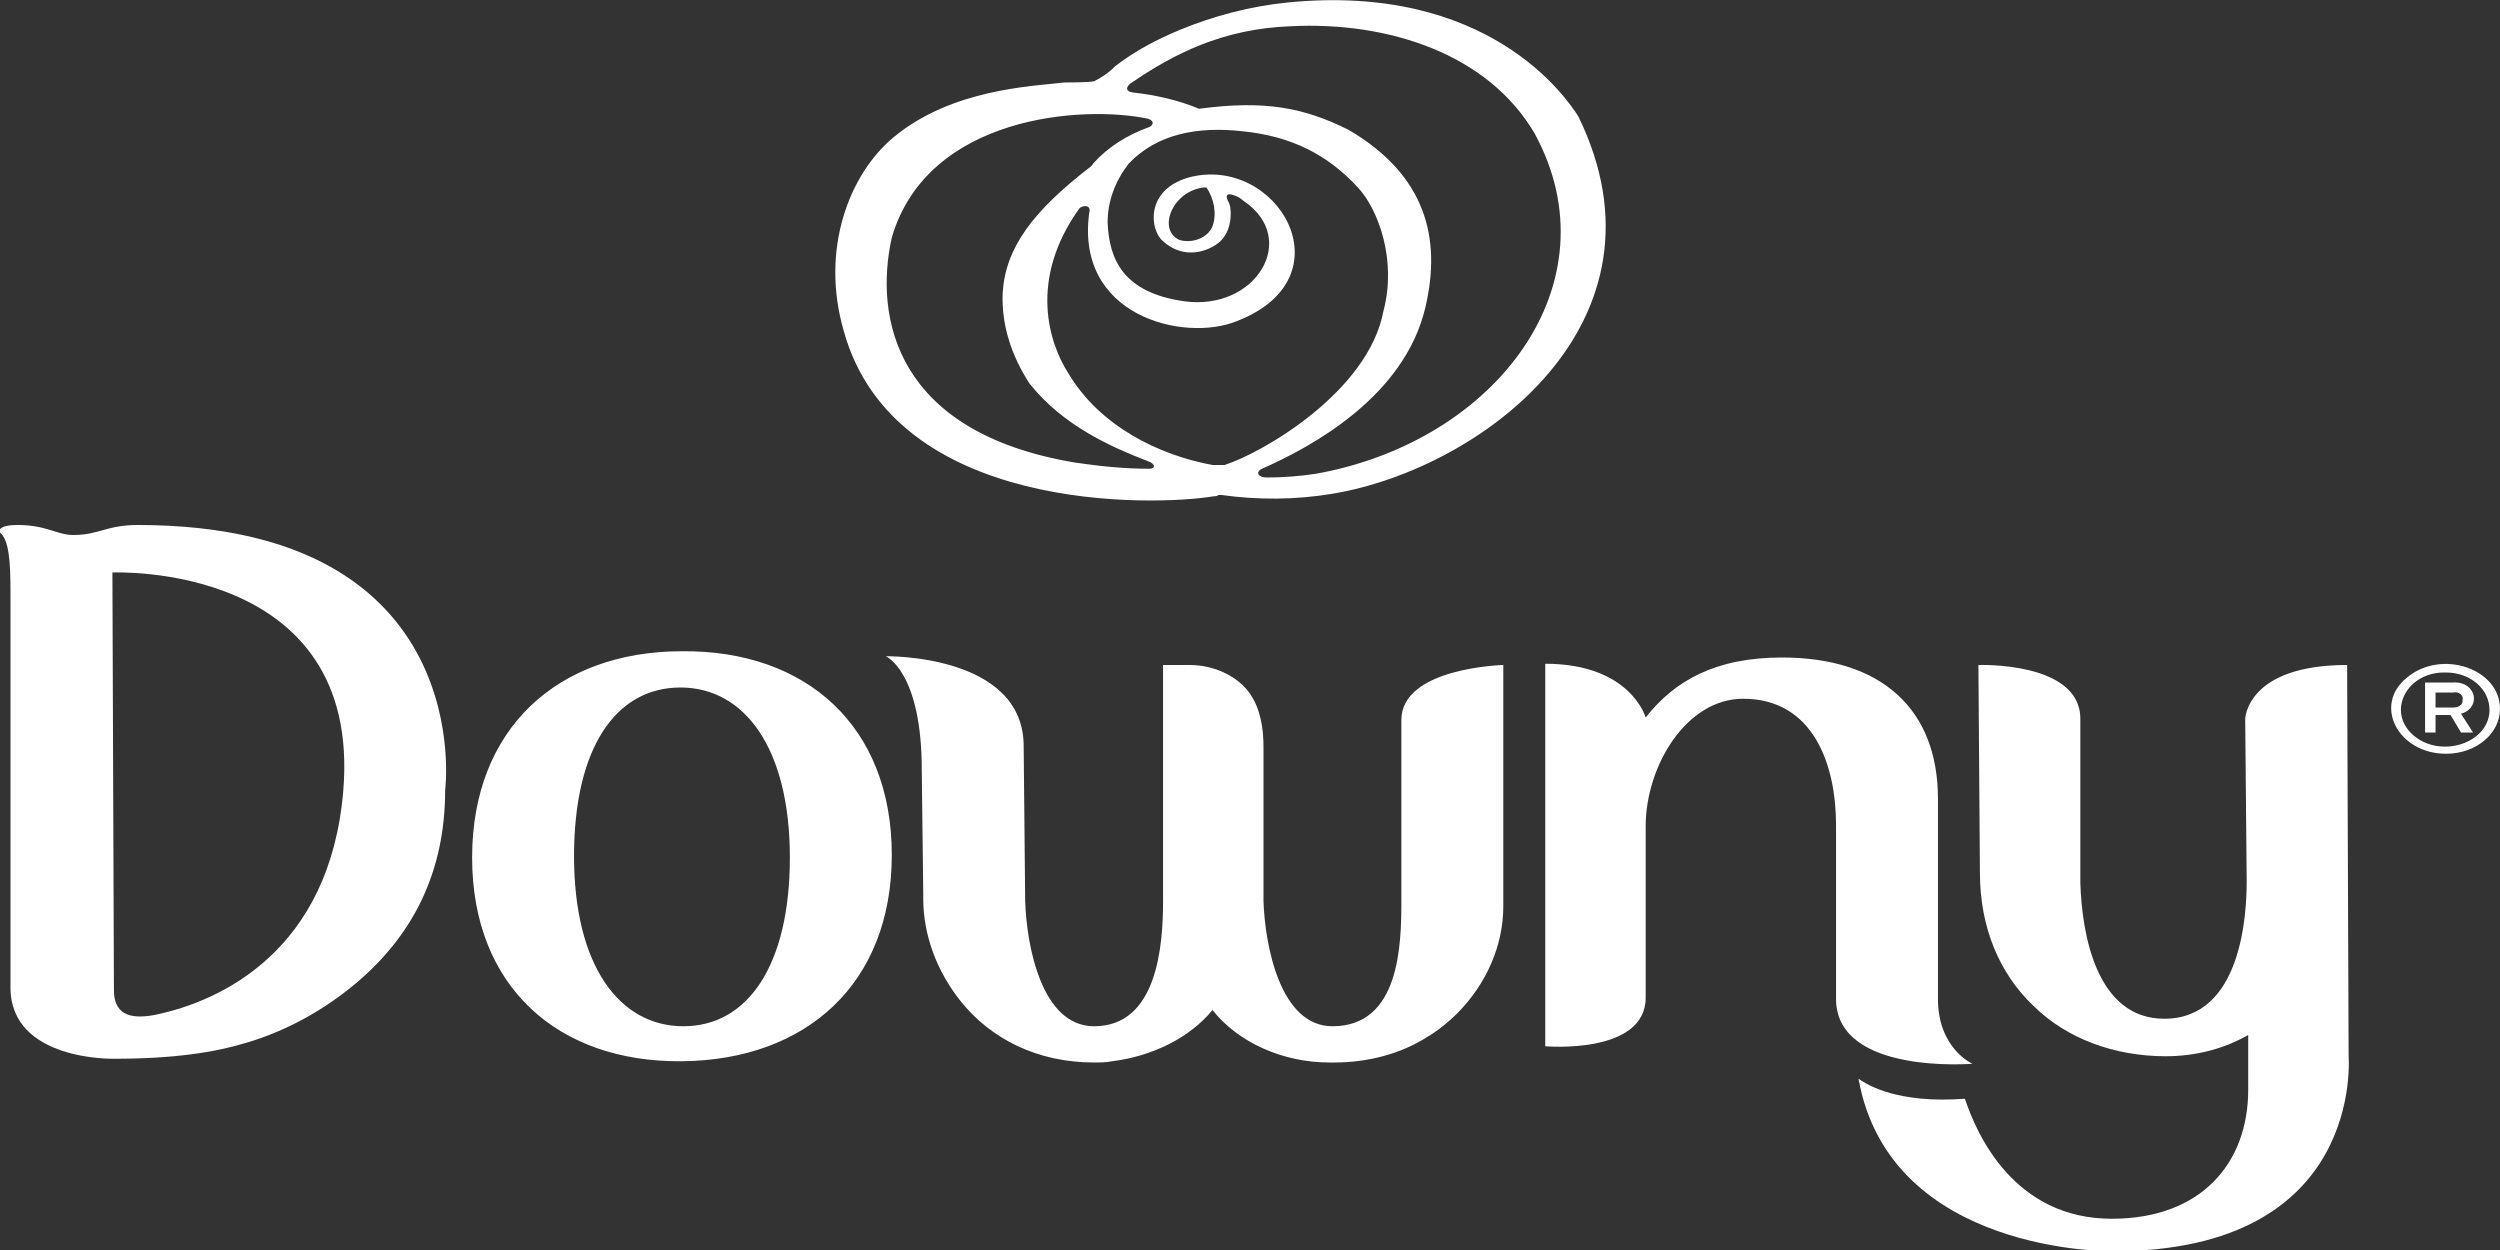 <svg width="200" height="100" viewBox="0 0 200 100" fill="none" xmlns="http://www.w3.org/2000/svg">
<rect x="0" y="0" width="200" height="100" fill="#333333" stroke="none"/>
<g clip-path="url(#clip0_449_5511)">
<path d="M157.794 85.1C157.794 85.1 155.036 83.9 155.036 79.9V63.9C155.036 56.7 150.48 52.6 142.566 52.6C137.17 52.6 133.933 54.5 131.655 57.4C131.655 57.4 130.456 53.1 123.621 53.1V83.7C123.621 83.7 131.655 84.4 131.655 79.8V66.1C131.655 61.3 134.892 55.9 139.449 55.9C145.084 55.9 146.883 61.2 146.883 66V80C147.002 86 157.794 85.1 157.794 85.1ZM11.031 42C8.513 42 7.914 42.8 5.875 42.8C4.556 42.8 3.717 42 1.439 42C-0.36 42 6.73737e-05 42.6 6.73737e-05 42.6C0.719 43.2 0.839 44.9 0.839 47.4V79C0.839 84.9 9.113 84.7 9.113 84.7C13.909 84.7 17.146 84.2 19.784 83.4C22.782 82.5 25.54 81 27.938 79.1C33.094 75 35.612 69.7 35.612 63.2C35.612 63.3 38.369 42 11.031 42ZM27.458 63.3C26.379 76 17.746 80.1 12.35 81.2C10.192 81.6 9.113 81 9.113 79.2C9.113 77.9 8.993 45.8 8.993 45.8C8.993 45.8 29.017 44.9 27.458 63.3Z" fill="white"/>
<path d="M187.77 53.2C179.736 53.2 179.616 57.5 179.616 57.5L179.736 70.5C179.736 73 179.376 81.5 173.141 81.5C167.746 81.5 166.546 74.8 166.427 70.6V57.5C166.427 52.9 158.273 53.2 158.273 53.2L158.393 69.8C158.393 74.2 159.952 77.9 162.71 80.5C165.347 83.1 169.184 84.5 173.261 84.5C175.659 84.5 177.937 83.9 179.856 82.8V87.2C179.856 93 176.139 97.5 168.945 97.5C161.151 97.5 158.153 90.8 157.194 87.9C151.798 88.3 149.4 86.8 148.681 86.3C151.199 100.4 169.064 100.1 169.064 100.1C189.208 100.1 187.889 84.6 187.889 84.4L187.77 53.2ZM54.556 52.1C44.604 52.1 37.77 58.3 37.77 68.6C37.77 78.9 44.604 85 54.556 84.9C64.508 84.8 71.343 78.7 71.343 68.4C71.343 58.1 64.508 52 54.556 52.1ZM54.676 82.1C49.52 82.1 45.923 77.2 45.923 68.5C45.923 59.8 49.28 55 54.436 55C59.592 55 63.189 59.9 63.189 68.6C63.189 77.2 59.832 82.1 54.676 82.1ZM120.264 53.2C120.264 53.2 112.11 53.4 112.11 57.6V62.6V72C112.11 75.6 111.99 82.1 106.594 82.1C102.398 82.1 101.199 75.6 101.079 72.1V62.7V59.7C101.079 58.3 100.839 56.7 100 55.5C99.04 54.1 97.122 53.2 95.204 53.2H93.045V59.3V72.1C93.045 75.7 92.566 82.1 87.53 82.1C83.333 82.1 82.134 75.7 82.014 72.1L81.894 59.7C81.894 52.3 70.863 52.5 70.863 52.5C70.863 52.5 73.741 53.7 73.741 61.6L73.861 71.5V71.9C73.861 74.8 74.94 77.7 76.858 80.1C79.256 83.1 82.973 85 87.53 85C88.009 85 88.489 85 88.969 84.9C92.206 84.5 95.204 83 97.002 80.8C99.04 83.4 102.638 85 106.355 85H106.714C109.472 85 112.11 84.3 114.268 82.9C115.108 82.4 115.947 81.7 116.547 81.1C118.945 78.7 120.264 75.6 120.264 72.5V62.8V53.2ZM196.283 56.6C196.642 56.6 197.002 56.4 197.002 56.1V56C197.122 55.6 196.642 55.3 196.283 55.4H194.844V56.6H196.283ZM197.841 58.6H196.882L196.043 57.2H194.844V58.6H194.005V54.6H196.283C198.081 54.5 198.561 56.6 196.882 57.1L197.841 58.6ZM195.683 53.8C192.566 53.7 190.887 56.9 193.045 58.8C195.204 60.7 199.041 59.5 199.16 56.9V56.8C199.16 55.1 197.602 53.8 195.683 53.8ZM195.683 60.3C191.846 60.3 189.808 56.4 192.566 54.2C195.323 51.9 200 53.5 200 56.7C200 58.7 198.081 60.3 195.683 60.3ZM105.276 37.9C103.957 38.1 102.638 38.2 101.319 38.2C100.719 38.2 100.359 37.8 100.959 37.5C105.036 35.7 112.35 31.7 114.029 24.6C115.347 19 114.029 14 107.913 10.4C104.316 8.6 101.199 8 95.923 8.7C94.244 8 92.446 7.6 90.647 7.4C89.928 7.3 90.168 6.9 90.407 6.7C93.885 4.3 97.841 2.3 103.237 2.1C111.031 1.7 119.064 4.3 122.782 10.7C129.256 22.6 119.784 35.3 105.276 37.9ZM96.283 15C96.403 15 96.522 15 96.522 15C97.122 15.9 97.362 17.1 97.002 18.1C96.642 19 95.443 19.5 94.364 19.2C92.566 18.4 93.765 15.3 96.283 15ZM97.482 37.2C97.362 37.2 97.122 37.2 97.002 37.2C92.686 36.4 88.009 34.1 85.491 29.9C83.933 27.5 82.254 22.4 86.331 16.7C86.57 16.4 87.17 16.4 87.17 16.8C85.851 25.3 94.724 27.4 98.921 25.7C108.033 22.2 102.158 12.3 95.084 14.2C91.606 15.2 91.966 18.4 93.045 19.3C94.484 20.6 96.163 20.3 97.242 19.6C98.681 18.7 98.441 16.8 98.441 16.8C98.441 16.5 98.321 16.2 98.201 16C97.961 15.4 98.441 15.5 98.921 15.7C99.16 15.8 99.28 15.9 99.52 16.1C103.957 19.1 100.479 24.9 94.724 24.1C89.808 23.4 88.729 20.7 88.609 17.8C88.609 16.1 89.208 14.5 90.287 13.1C92.566 10.7 95.803 10.1 99.4 10.5C103.357 10.9 106.235 12.4 108.633 15C110.311 16.8 111.75 20.9 110.671 24.9C109.472 31.3 101.079 36.2 97.961 37.2C97.841 37.2 97.722 37.2 97.482 37.2ZM91.966 37.5C89.928 37.5 88.009 37.3 85.971 37C71.702 34.6 69.904 25.5 71.343 19C74.22 9.2 86.69 8.4 91.846 9.5C92.446 9.7 92.206 10.1 91.846 10.2C90.168 10.8 88.609 11.8 87.53 13C87.41 13.1 87.41 13.2 87.29 13.3C82.614 16.9 80.455 19.8 80.216 23.4C80.096 26 80.935 28.5 82.374 30.7C85.012 34 88.729 35.7 91.846 36.9C92.446 37.1 92.446 37.5 91.966 37.5ZM126.259 9.3C125.299 7.8 119.064 -1.4 102.997 0.2C100 0.5 97.002 1.3 94.364 2.4C92.446 3.2 90.767 4.1 89.208 5.3C88.729 5.8 88.129 6.2 87.53 6.5C87.17 6.6 85.132 6.6 85.132 6.6C82.614 6.9 76.139 7.1 71.463 11C67.985 13.9 65.587 19.9 67.506 26.5C71.582 41.1 92.326 40.5 97.122 39.7C97.242 39.7 97.362 39.7 97.482 39.6C97.722 39.6 97.722 39.6 97.722 39.6C100.599 40 103.597 40 106.594 39.5C118.585 37.5 134.292 25.7 126.259 9.3Z" fill="white"/>
</g>
<defs>
<clipPath id="clip0_449_5511">
<rect width="200" height="100" fill="white"/>
</clipPath>
</defs>
</svg>

